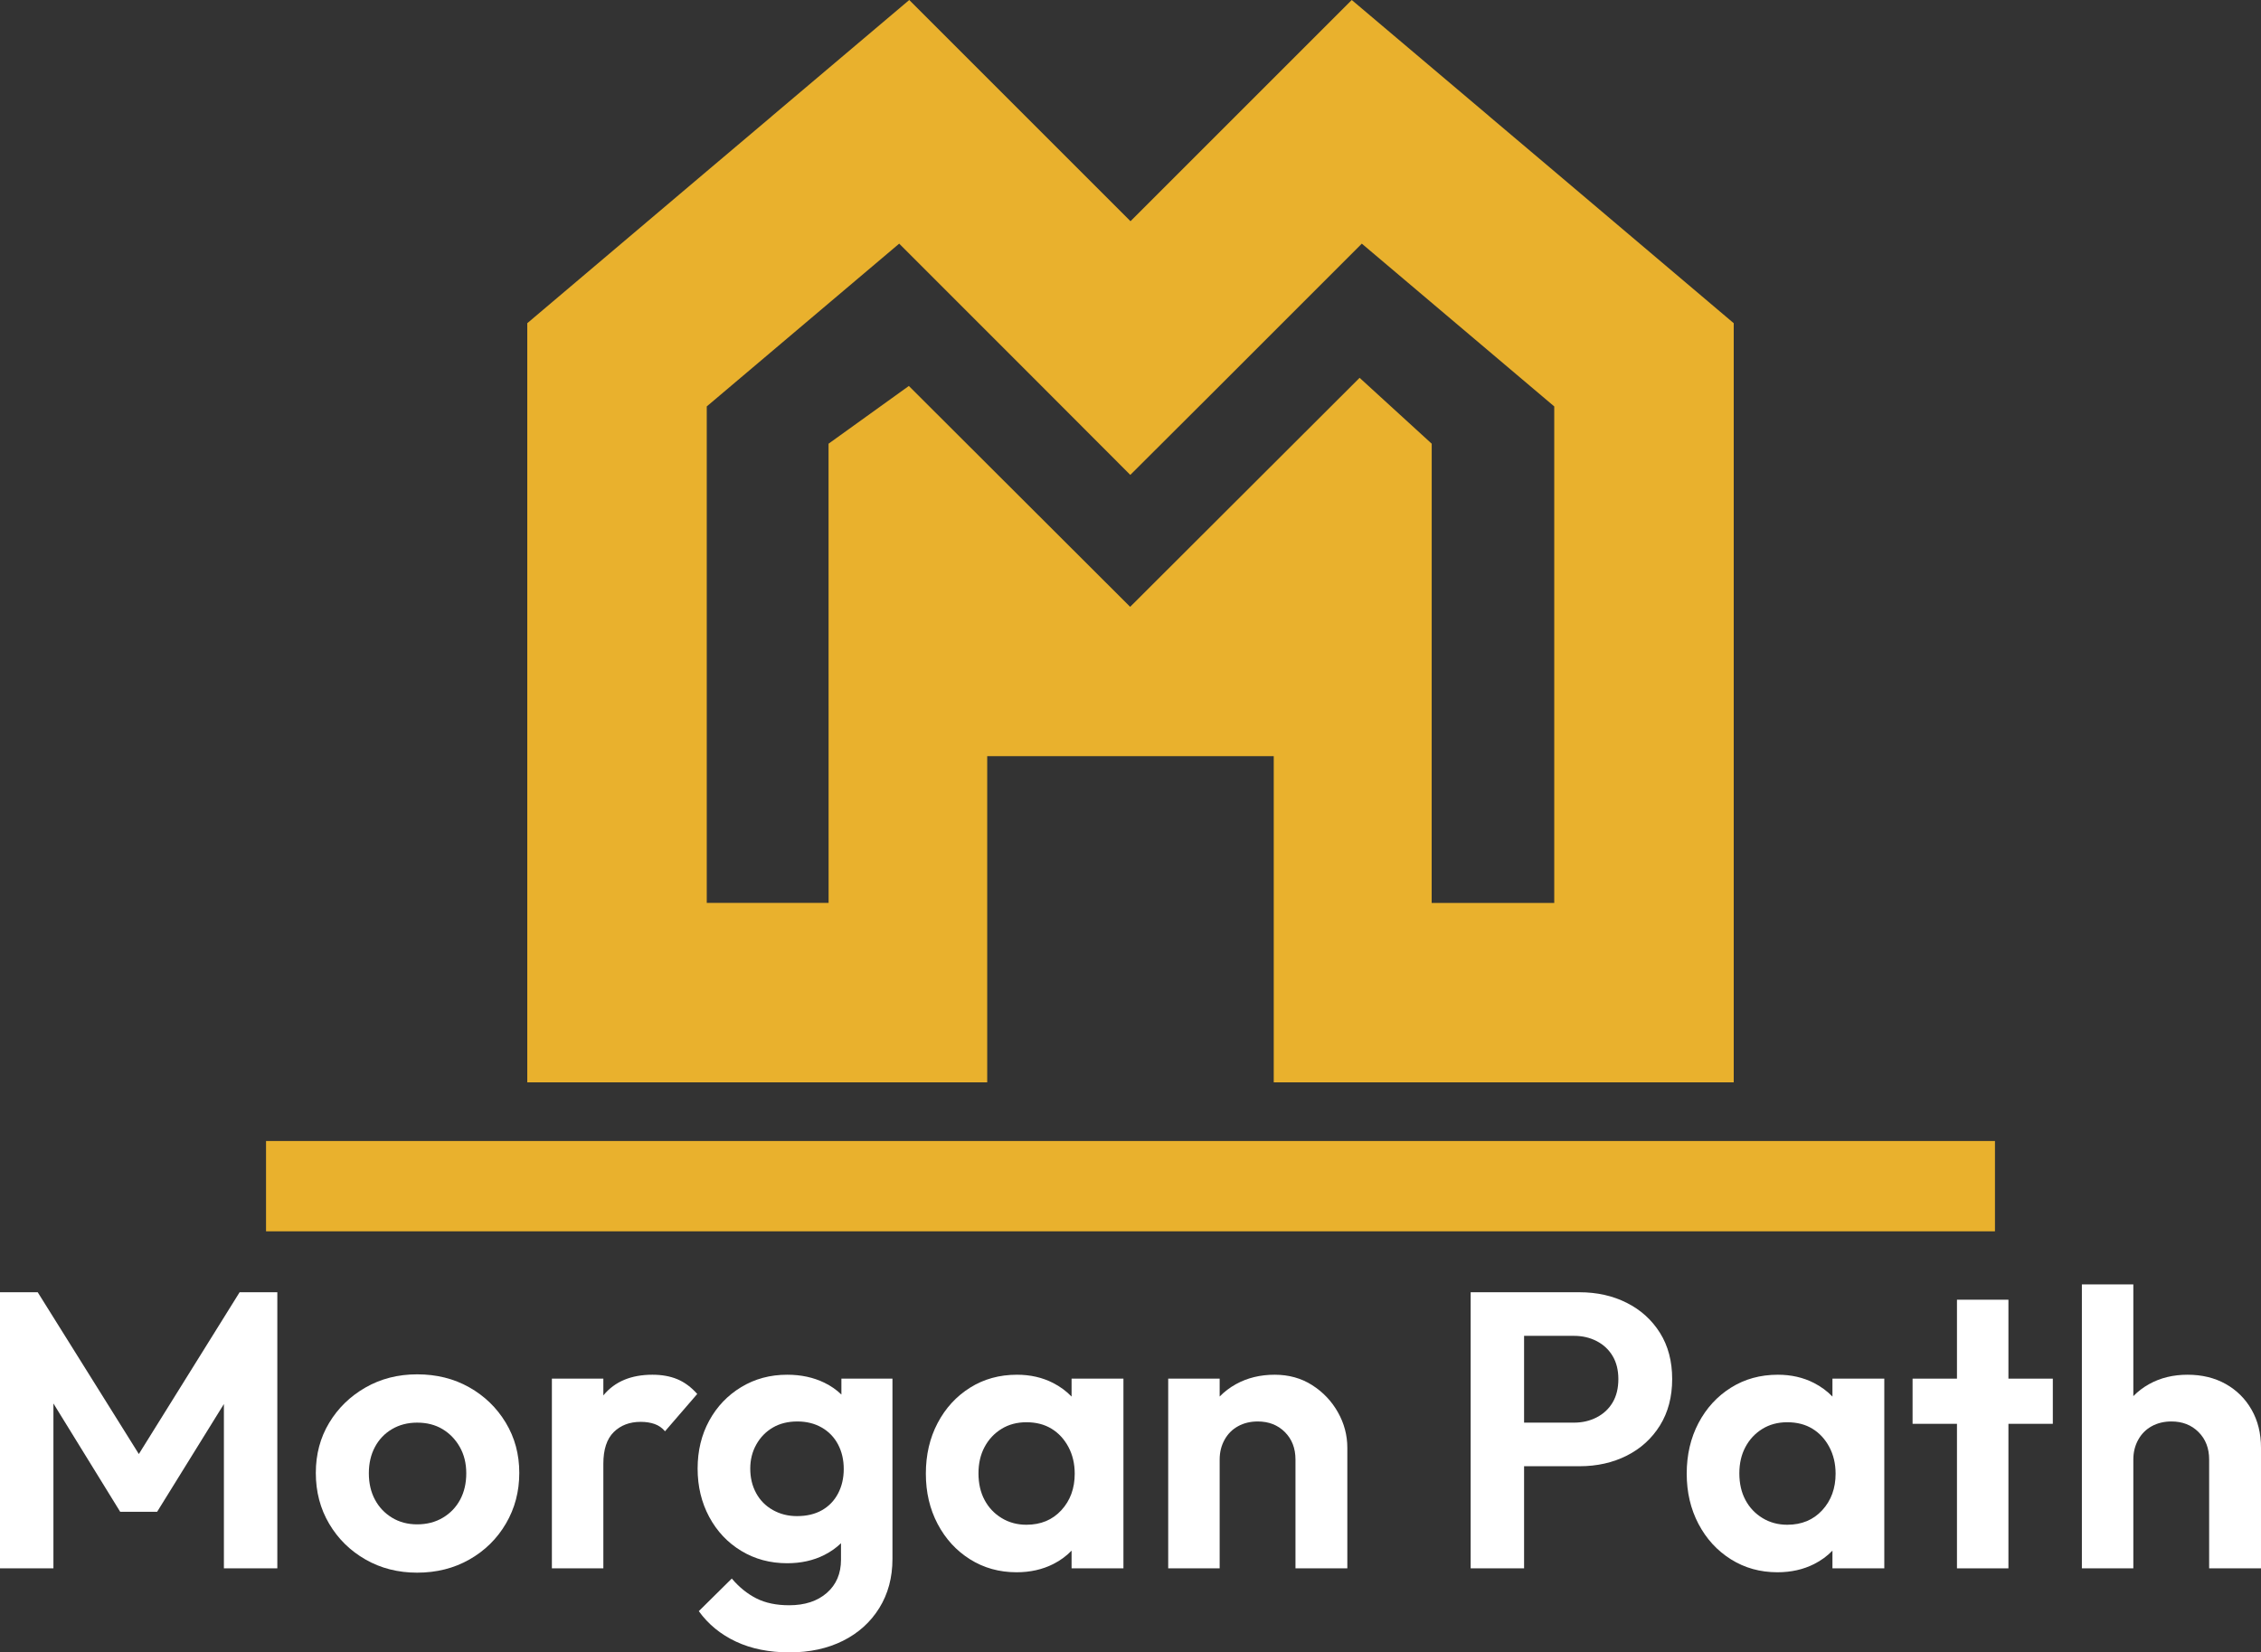 <?xml version="1.0" encoding="UTF-8"?>
<svg xmlns="http://www.w3.org/2000/svg" version="1.1" viewBox="0 0 1200 877.163">
  <rect x="0" y="0" width="1200" height="877.163" fill="#333333" stroke="none"/>
  <!-- Generator: Adobe Illustrator 28.7.1, SVG Export Plug-In . SVG Version: 1.2.0 Build 142)  -->
  <g>
    <g id="Layer_1">
      <g>
        <g>
          <polygon points="73.689 771.866 20.017 685.988 0 685.988 0 832.551 28.354 832.551 28.354 745.03 63.793 802.528 83.393 802.528 118.832 745.322 118.832 832.551 147.186 832.551 147.186 685.988 127.172 685.988 73.689 771.866" fill="#fff"/>
          <path d="M249.027,736.442c-8.132-4.591-17.338-6.88-27.624-6.88-10.145,0-19.283,2.326-27.415,6.984-8.132,4.658-14.561,10.912-19.283,18.762-4.726,7.855-7.088,16.712-7.088,26.58,0,10.01,2.363,19.007,7.088,26.998,4.723,7.997,11.151,14.318,19.283,18.973,8.132,4.658,17.27,6.984,27.415,6.984,10.286,0,19.529-2.326,27.728-6.984,8.199-4.655,14.662-11.013,19.387-19.078,4.726-8.058,7.088-17.025,7.088-26.893s-2.394-18.762-7.193-26.685c-4.793-7.923-11.256-14.177-19.388-18.762ZM244.234,796.065c-2.157,4.032-5.213,7.23-9.175,9.593-3.958,2.363-8.512,3.541-13.655,3.541-5.002,0-9.451-1.178-13.342-3.541-3.891-2.363-6.917-5.561-9.068-9.593-2.157-4.029-3.231-8.684-3.231-13.968s1.074-9.936,3.231-13.968c2.151-4.029,5.177-7.193,9.068-9.485,3.891-2.292,8.34-3.44,13.342-3.44,5.143,0,9.623,1.148,13.447,3.44,3.824,2.292,6.88,5.456,9.175,9.485,2.292,4.032,3.44,8.69,3.44,13.968s-1.077,9.939-3.231,13.968Z" fill="#fff"/>
          <path d="M359.519,732.164c-3.823-1.596-8.233-2.393-13.238-2.393-11.259,0-19.875,3.578-25.853,10.734-.073.087-.136.186-.209.275v-8.928h-27.311v100.7h27.311v-55.456c0-7.644,1.841-13.272,5.527-16.89,3.679-3.612,8.442-5.419,14.281-5.419,2.777,0,5.244.387,7.398,1.148,2.154.764,3.995,2.05,5.527,3.854l17.095-19.805c-3.198-3.612-6.708-6.217-10.528-7.819Z" fill="#fff"/>
          <path d="M446.56,740.285c-2.547-2.474-5.528-4.563-8.967-6.243-5.836-2.848-12.44-4.272-19.805-4.272-9.034,0-17.166,2.185-24.393,6.567-7.227,4.376-12.891,10.317-16.991,17.822-4.1,7.506-6.15,15.987-6.15,25.436s2.05,18.001,6.15,25.644c4.1,7.644,9.764,13.655,16.991,18.031,7.227,4.379,15.359,6.567,24.393,6.567,7.365,0,13.932-1.461,19.7-4.376,3.374-1.709,6.321-3.795,8.862-6.239v8.74c0,7.365-2.504,13.238-7.506,17.617-5.002,4.376-11.673,6.567-20.014,6.567-6.812,0-12.612-1.218-17.408-3.649-4.796-2.433-9.141-5.944-13.032-10.528l-17.509,17.304c5.002,6.948,11.569,12.333,19.701,16.156,8.132,3.824,17.617,5.732,28.458,5.732,10.7,0,20.149-2.05,28.354-6.149,8.199-4.1,14.625-9.903,19.283-17.405,4.655-7.506,6.984-16.196,6.984-26.062v-95.695h-27.102v8.434ZM436.24,801.693c-3.685,2.087-8.098,3.13-13.241,3.13-4.726,0-8.997-1.077-12.821-3.234-3.824-2.151-6.776-5.137-8.859-8.963-2.084-3.82-3.127-8.162-3.127-13.029,0-4.723,1.074-8.997,3.231-12.824,2.151-3.817,5.073-6.806,8.755-8.963,3.682-2.151,8.027-3.231,13.029-3.231,4.867,0,9.175,1.08,12.928,3.231,3.753,2.157,6.634,5.146,8.65,8.963,2.013,3.827,3.025,8.169,3.025,13.032s-1.012,9.209-3.025,13.029c-2.016,3.826-4.867,6.775-8.546,8.859Z" fill="#fff"/>
          <path d="M568.728,741.369c-2.788-2.885-6.047-5.301-9.798-7.222-5.698-2.918-12.093-4.376-19.179-4.376-9.313,0-17.617,2.289-24.914,6.88-7.297,4.584-13.029,10.838-17.199,18.761-4.17,7.923-6.254,16.887-6.254,26.894,0,9.869,2.084,18.761,6.254,26.685,4.17,7.923,9.902,14.177,17.199,18.764,7.297,4.588,15.534,6.88,24.706,6.88,7.227,0,13.723-1.457,19.492-4.379,3.726-1.886,6.953-4.259,9.694-7.103v9.398h27.519v-100.7h-27.519v9.518ZM563.309,801.693c-4.726,5.143-10.912,7.715-18.553,7.715-4.867,0-9.249-1.178-13.137-3.544-3.894-2.36-6.914-5.557-9.068-9.59-2.157-4.029-3.234-8.758-3.234-14.177,0-5.278,1.077-9.936,3.234-13.968,2.154-4.029,5.14-7.224,8.963-9.59,3.82-2.36,8.236-3.544,13.241-3.544,5.137,0,9.586,1.148,13.342,3.44,3.75,2.292,6.739,5.527,8.963,9.694,2.222,4.17,3.336,8.899,3.336,14.177,0,7.785-2.366,14.251-7.088,19.387Z" fill="#fff"/>
          <path d="M696.419,735.294c-5.769-3.682-12.403-5.523-19.909-5.523-7.647,0-14.49,1.666-20.535,5.002-3.277,1.808-6.152,4.007-8.653,6.571v-9.492h-27.311v100.7h27.311v-57.751c0-3.891.868-7.402,2.608-10.525,1.737-3.13,4.133-5.527,7.193-7.193,3.056-1.67,6.53-2.504,10.421-2.504,5.84,0,10.636,1.878,14.386,5.628,3.756,3.756,5.631,8.623,5.631,14.594v57.751h27.519v-64.005c0-6.671-1.666-12.959-5.005-18.866-3.332-5.907-7.886-10.704-13.655-14.386Z" fill="#fff"/>
          <path d="M863.407,691.616c-7.435-3.75-15.81-5.628-25.12-5.628h-57.751v146.563h28.354v-54.207h29.397c9.31,0,17.685-1.875,25.12-5.628,7.435-3.753,13.309-9.102,17.62-16.052,4.305-6.95,6.462-15.146,6.462-24.604s-2.157-17.614-6.462-24.494c-4.311-6.88-10.185-12.195-17.62-15.951ZM855.904,744.467c-2.016,3.409-4.833,6.048-8.445,7.92-3.615,1.878-7.644,2.817-12.09,2.817h-26.479v-46.072h26.479c4.446,0,8.476.936,12.09,2.811,3.612,1.878,6.429,4.52,8.445,7.923,2.013,3.406,3.023,7.475,3.023,12.195,0,4.867-1.01,9.003-3.023,12.406Z" fill="#fff"/>
          <path d="M972.551,741.37c-2.787-2.886-6.047-5.302-9.801-7.223-5.698-2.918-12.09-4.376-19.179-4.376-9.31,0-17.614,2.289-24.911,6.88-7.297,4.584-13.029,10.838-17.203,18.761-4.167,7.923-6.254,16.887-6.254,26.894,0,9.869,2.087,18.761,6.254,26.685,4.173,7.923,9.905,14.177,17.203,18.764,7.297,4.588,15.53,6.88,24.702,6.88,7.227,0,13.723-1.457,19.492-4.379,3.729-1.887,6.956-4.26,9.697-7.105v9.4h27.519v-100.7h-27.519v9.519ZM967.132,801.693c-4.729,5.143-10.915,7.715-18.556,7.715-4.867,0-9.246-1.178-13.137-3.544-3.891-2.36-6.914-5.557-9.065-9.59-2.16-4.029-3.234-8.758-3.234-14.177,0-5.278,1.074-9.936,3.234-13.968,2.151-4.029,5.137-7.224,8.96-9.59,3.823-2.36,8.236-3.544,13.241-3.544,5.14,0,9.589,1.148,13.342,3.44,3.753,2.292,6.742,5.527,8.963,9.694,2.222,4.17,3.339,8.899,3.339,14.177,0,7.785-2.369,14.251-7.088,19.387Z" fill="#fff"/>
          <polygon points="1065.948 689.949 1038.637 689.949 1038.637 731.851 1015.079 731.851 1015.079 755.829 1038.637 755.829 1038.637 832.551 1065.948 832.551 1065.948 755.829 1089.508 755.829 1089.508 731.851 1065.948 731.851 1065.948 689.949" fill="#fff"/>
          <path d="M1194.995,748.323c-3.333-5.836-7.923-10.39-13.76-13.655-5.836-3.265-12.581-4.898-20.222-4.898s-14.456,1.666-20.431,5.002c-3.151,1.758-5.924,3.884-8.34,6.357v-59.312h-27.311v150.733h27.311v-57.751c0-3.891.868-7.402,2.608-10.525,1.737-3.13,4.133-5.527,7.193-7.193,3.056-1.67,6.53-2.504,10.421-2.504,5.84,0,10.636,1.878,14.386,5.628,3.756,3.756,5.631,8.623,5.631,14.594v57.751h27.519v-64.005c0-7.641-1.666-14.386-5.005-20.222Z" fill="#fff"/>
        </g>
        <g>
          <path d="M826.899,92.599l-36.481-30.84-.026-.053L717.43,0l-117.43,117.43L482.57,0l-72.962,61.706-.026.053-36.481,30.84-93.259,78.972v402.978h244.112v-173.153h152.066v173.153h244.138V171.571l-93.259-78.972ZM824.896,479.314h-65.054l.026-243.77-38.273-34.978-121.78,121.568-117.456-117.245-42.623,30.655.027,243.77h-64.66V215.749l65.608-55.512,36.481-30.866.052-.026,75.123,75.15,47.526,47.604,47.736-47.604,75.123-75.15.053.026,36.481,30.866,65.608,55.512v263.565Z" fill="#e9b12d"/>
          <rect x="141.195" y="605.698" width="917.61" height="47.946" fill="#e9b12d"/>
        </g>
      </g>
    </g>
  </g>
</svg>